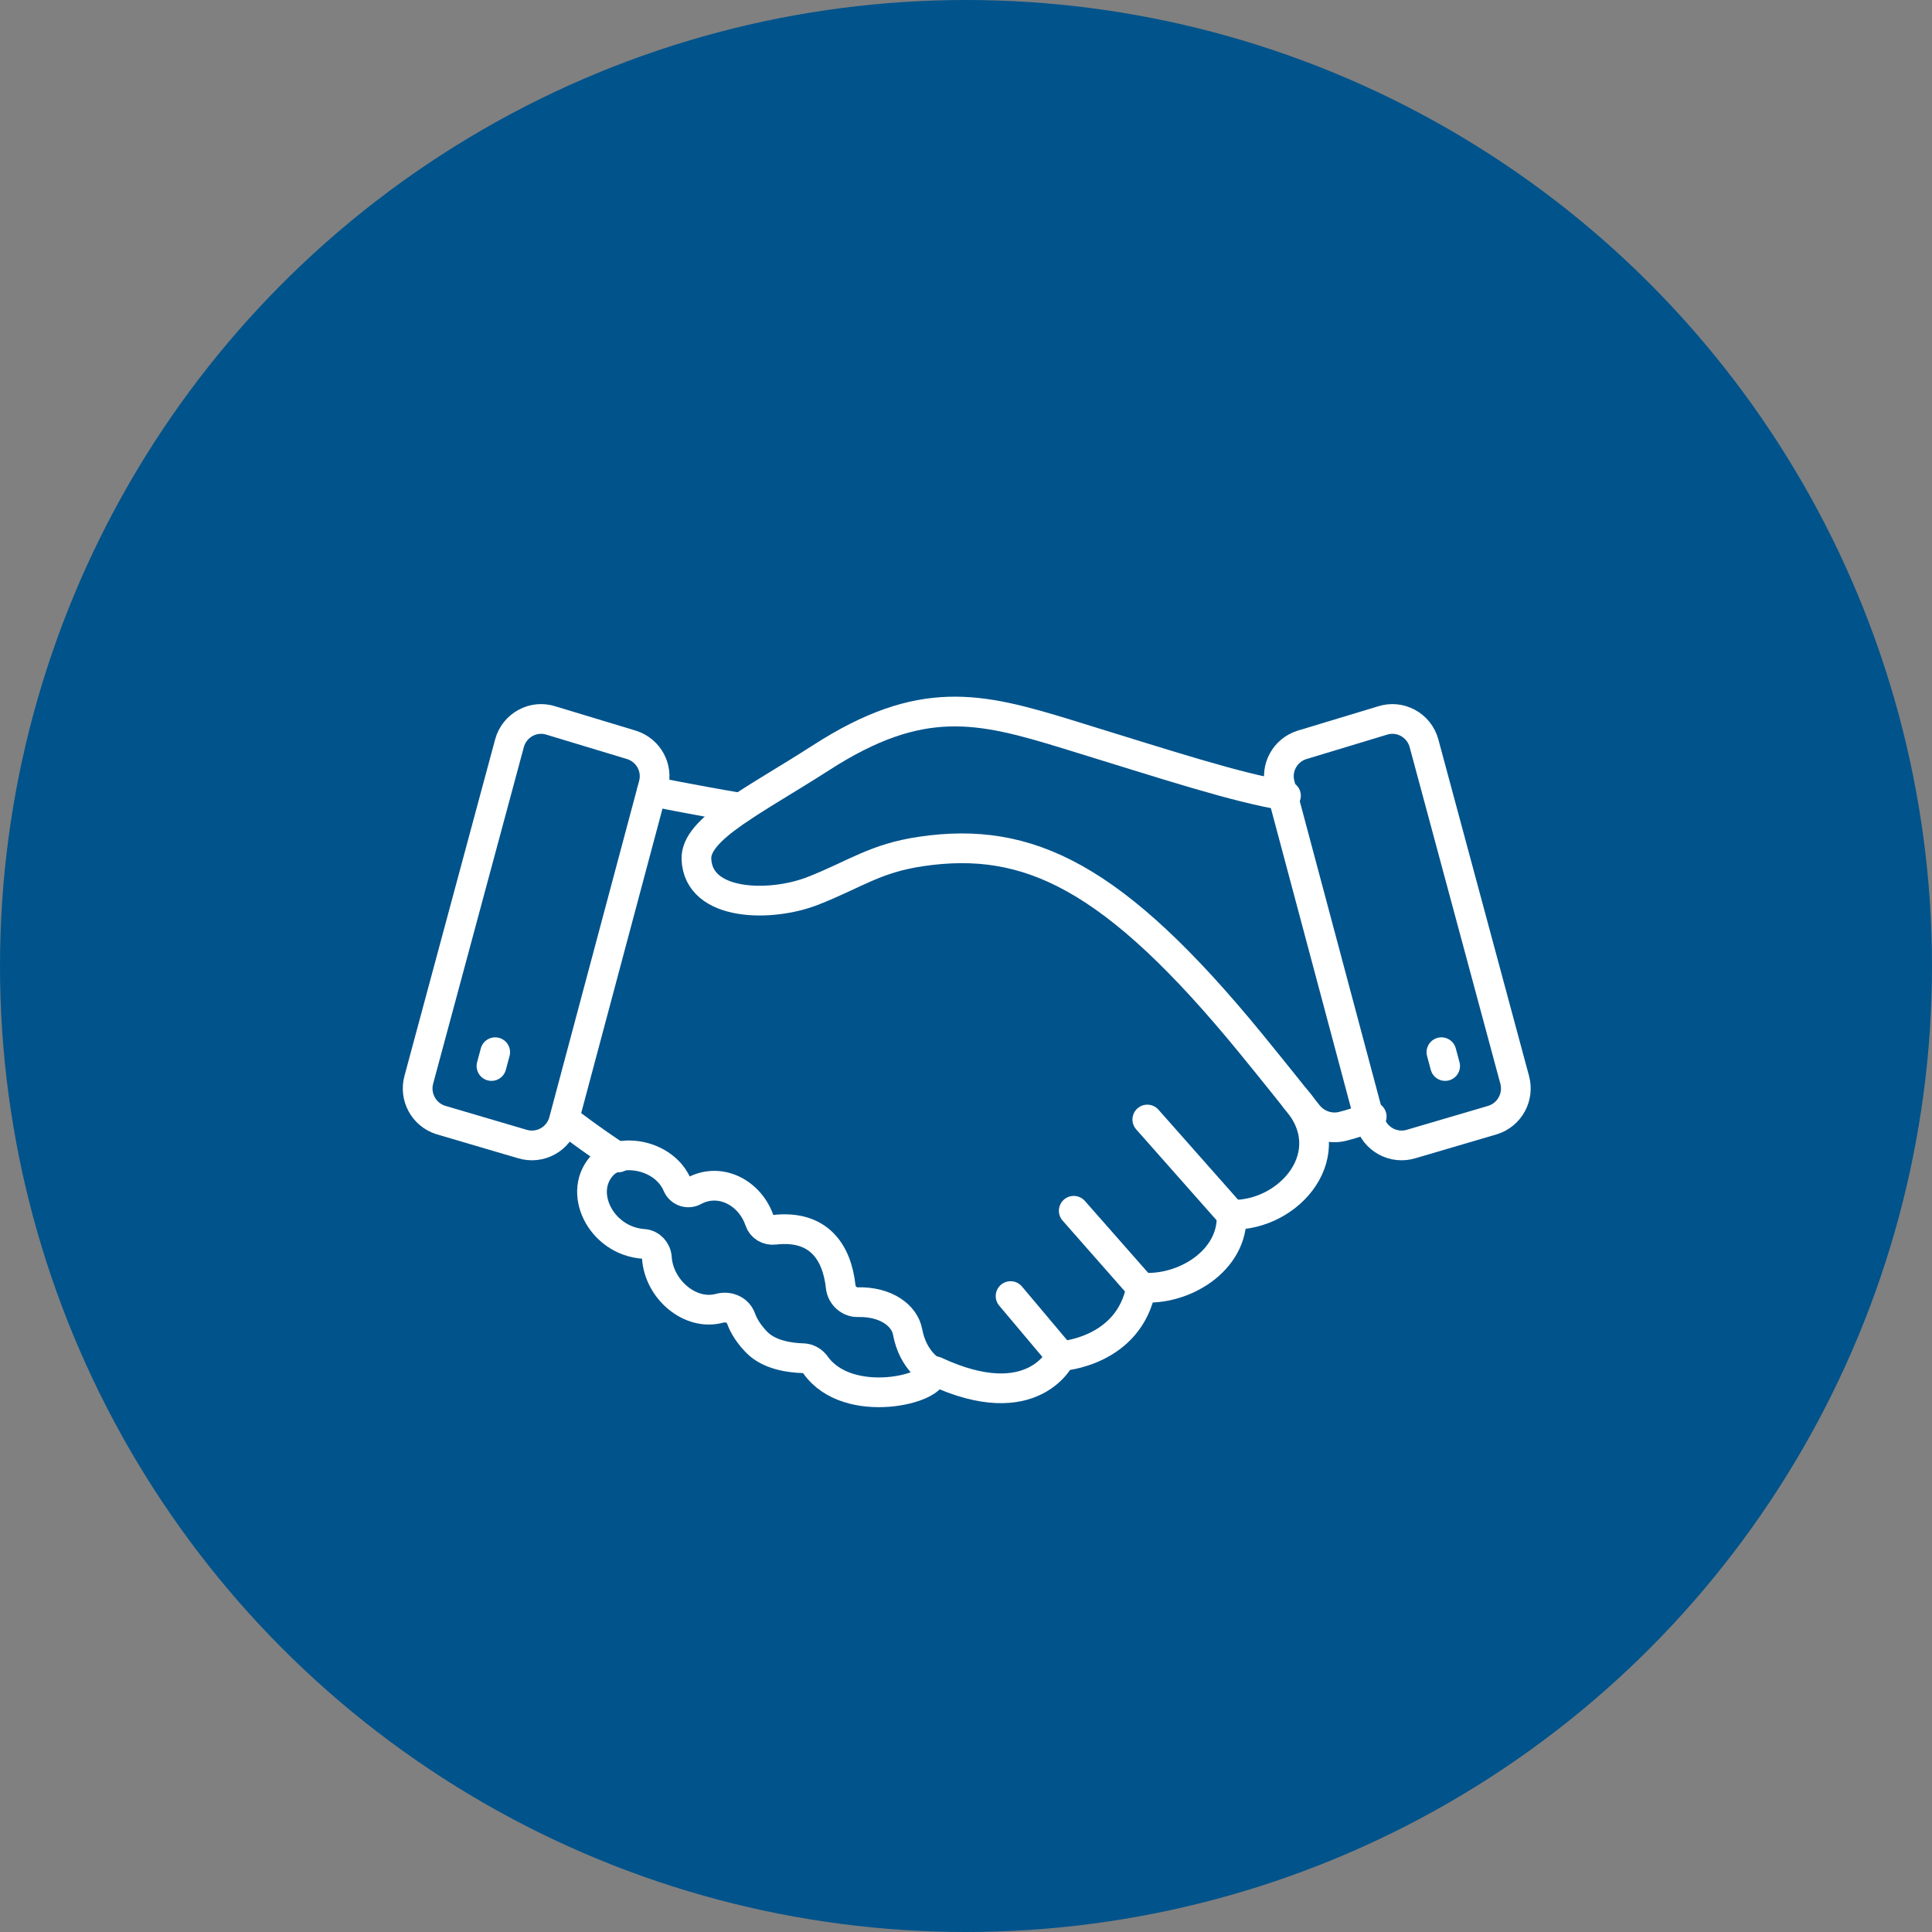 <?xml version="1.0" encoding="utf-8"?>
<!-- Generator: Adobe Illustrator 26.3.1, SVG Export Plug-In . SVG Version: 6.00 Build 0)  -->
<svg version="1.1" id="圖層_1" xmlns="http://www.w3.org/2000/svg" xmlns:xlink="http://www.w3.org/1999/xlink" x="0px" y="0px"
	 viewBox="0 0 130 130" style="enable-background:new 0 0 130 130;" xml:space="preserve">
<rect x="0" y="0" width="130" height="130" fill="#808080" stroke="none"/>
<style type="text/css">
	.st0{display:none;}
	.st1{display:inline;fill-rule:evenodd;clip-rule:evenodd;fill:#01538B;}
	.st2{display:inline;}
	.st3{fill:none;stroke:#FFFFFF;stroke-width:2;stroke-linecap:round;stroke-linejoin:round;stroke-miterlimit:10;}
	.st4{fill-rule:evenodd;clip-rule:evenodd;fill:#FFFFFF;}
	.st5{fill:#FFFFFF;}
	.st6{fill-rule:evenodd;clip-rule:evenodd;fill:#01538B;}
</style>
<g class="st0">
	<circle class="st1" cx="65" cy="65" r="65"/>
	<g class="st2">
		<path class="st3" d="M79.52,46.45v-3.82c0-2.01,1.37-3.63,3.06-3.63c1.69,0,3.03,1.63,3.03,3.64v20.64"/>
		<path class="st3" d="M73.41,53.49V45.9c0-2.01,1.37-3.63,3.06-3.63s3.05,1.63,3.05,3.64v17.37"/>
		<path class="st3" d="M67.86,57.68v-5.04c0-1.82,1.25-3.3,2.78-3.29c1.53,0,2.77,1.48,2.77,3.3v6.92"/>
		<path class="st3" d="M72.68,95c0-1.05-0.05-2-0.14-2.87"/>
		<path class="st3" d="M87.61,95c0-6.35,3.72-9.57,6.09-13.4c4.93-7.99,4.39-9.42,6.02-14.28c1.44-4.29,3.36-8.76,0.93-9.92
			c-1.77-0.83-4.72,1.88-6.77,7.1c-1.34,3.42-1.81,4.62-2.67,6.95c-0.32,0.87-1.03,1.51-1.9,1.81c-1.89,0.64-5.13,2.28-5.77,6.15"/>
		<path class="st3" d="M85.61,47.54c0-2.01,1.4-3.63,3.08-3.63c1.69,0,3.03,1.63,3.03,3.63v22.54"/>
		<path class="st3" d="M50,46.45v-3.82C49.99,40.62,48.62,39,46.94,39c-1.69,0-3.03,1.63-3.03,3.64v20.64"/>
		<path class="st3" d="M56.11,53.49V45.9c-0.01-2.01-1.38-3.63-3.06-3.63c-1.69,0-3.06,1.63-3.05,3.64v17.37"/>
		<path class="st3" d="M61.66,57.8v-5.16c-0.01-1.82-1.25-3.3-2.78-3.29c-1.54,0-2.78,1.48-2.77,3.3v6.92"/>
		<path class="st3" d="M56.85,95c0-1.05,0.05-2,0.14-2.87"/>
		<path class="st3" d="M41.7,95c0-6.35-3.72-9.57-6.08-13.4c-4.94-7.99-4.4-9.42-6.03-14.28c-1.44-4.29-3.36-8.76-0.93-9.92
			c1.78-0.83,4.73,1.88,6.77,7.1c1.34,3.42,1.81,4.62,2.68,6.95c0.31,0.87,1.02,1.51,1.89,1.81c1.89,0.64,5.13,2.28,5.77,6.15"/>
		<path class="st3" d="M43.91,47.54c0-2.01-1.4-3.63-3.09-3.63c-1.68,0-3.02,1.63-3.02,3.63v22.54"/>
		<path class="st3" d="M79.09,78.08V73.9c0-0.64-0.52-1.16-1.16-1.16h-1.89c-0.24-0.86-0.58-1.68-1.01-2.44l1.34-1.34
			c0.45-0.45,0.45-1.18,0-1.64l-2.95-2.95c-0.46-0.45-1.19-0.45-1.64,0l-1.32,1.32c-0.77-0.43-1.59-0.77-2.46-1.02v-1.86
			c0-0.65-0.52-1.16-1.16-1.16h-4.17c-0.64,0-1.16,0.51-1.16,1.16v1.83c-0.87,0.25-1.7,0.59-2.48,1.02l-1.29-1.29
			c-0.45-0.45-1.19-0.45-1.64,0l-2.95,2.95c-0.45,0.46-0.45,1.19,0,1.64l1.28,1.29c-0.44,0.78-0.78,1.62-1.04,2.49h-1.8
			c-0.64,0-1.16,0.52-1.16,1.16v4.18c0,0.64,0.52,1.16,1.16,1.16h1.8c0.26,0.88,0.6,1.72,1.04,2.5l-1.28,1.28
			c-0.45,0.45-0.45,1.19,0,1.64l2.95,2.95c0.45,0.46,1.19,0.46,1.64,0l1.29-1.29c0.78,0.43,1.61,0.78,2.48,1.02v1.84
			c0,0.64,0.52,1.16,1.16,1.16h4.17c0.64,0,1.16-0.52,1.16-1.16v-1.86c0.87-0.25,1.69-0.6,2.46-1.03l1.32,1.32
			c0.45,0.46,1.18,0.46,1.64,0l2.95-2.95c0.45-0.45,0.45-1.19,0-1.64l-1.34-1.33c0.43-0.77,0.77-1.59,1.01-2.45h1.89
			C78.57,79.24,79.09,78.72,79.09,78.08z"/>
		<path class="st3" d="M70.58,75.99c0-3.21-2.61-5.82-5.82-5.82c-3.21,0-5.82,2.61-5.82,5.82c0,3.22,2.61,5.83,5.82,5.83
			C67.97,81.82,70.58,79.21,70.58,75.99z"/>
	</g>
</g>
<g class="st0">
	<circle class="st1" cx="65" cy="65" r="65"/>
	<g class="st2">
		<g>
			<path class="st4" d="M47.21,48.52l8.46,8.18c0.27,0.26,0.4,0.64,0.33,1.02l-1.99,11.54l10.45-5.45c0.34-0.18,0.75-0.18,1.08,0
				l10.45,5.45L74,57.71c-0.07-0.37,0.06-0.75,0.33-1.01l8.46-8.18L71.1,46.84c-0.37-0.06-0.7-0.29-0.87-0.63L65,35.7l-5.23,10.51
				c-0.16,0.34-0.49,0.57-0.87,0.63L47.21,48.52z M77.54,72.52c-0.19,0-0.37-0.04-0.54-0.13l-12-6.26l-12,6.26
				c-0.38,0.2-0.86,0.17-1.22-0.09c-0.36-0.26-0.54-0.7-0.46-1.13l2.29-13.25l-9.7-9.38c-0.32-0.31-0.43-0.76-0.3-1.18
				c0.14-0.42,0.5-0.72,0.94-0.79l13.41-1.93l6-12.05c0.39-0.79,1.69-0.79,2.08,0l6,12.05l13.41,1.93c0.44,0.07,0.8,0.37,0.94,0.79
				c0.14,0.42,0.02,0.87-0.29,1.18l-9.71,9.38l2.29,13.25c0.08,0.43-0.1,0.87-0.46,1.13C78.02,72.44,77.78,72.52,77.54,72.52z"/>
		</g>
		<g>
			<path class="st5" d="M57.15,79.7c-0.3,0-0.61-0.12-0.83-0.35c-0.45-0.46-0.44-1.19,0.02-1.63c3.8-3.64,3.79-10.87,3.79-10.94
				c-0.01-0.64,0.51-1.16,1.15-1.17h0.01c0.63,0,1.15,0.52,1.16,1.15c0,0.33,0.01,8.29-4.49,12.61
				C57.73,79.59,57.44,79.7,57.15,79.7z"/>
		</g>
		<g>
			<path class="st5" d="M72.85,79.7c-0.29,0-0.58-0.11-0.81-0.33c-4.5-4.32-4.49-12.28-4.49-12.61c0.01-0.63,0.53-1.15,1.17-1.15
				h0.01c0.63,0.01,1.15,0.53,1.15,1.17c0,0.07,0,7.31,3.78,10.94c0.46,0.44,0.47,1.17,0.02,1.63C73.46,79.58,73.15,79.7,72.85,79.7
				z"/>
		</g>
		<g>
			<path class="st4" d="M51.01,87.06h27.98v-6.83H51.01V87.06z M80.16,89.36H49.84c-0.64,0-1.16-0.51-1.16-1.15v-9.13
				c0-0.63,0.52-1.15,1.16-1.15h30.32c0.64,0,1.16,0.52,1.16,1.15v9.13C81.32,88.85,80.8,89.36,80.16,89.36z"/>
		</g>
		<g>
			<path class="st5" d="M85.84,95H44.16C43.52,95,43,94.48,43,93.85v-5.64c0-0.64,0.52-1.15,1.16-1.15h5.68
				c0.65,0,1.17,0.51,1.17,1.15s-0.52,1.15-1.17,1.15h-4.52v3.34h39.36v-3.34h-4.52c-0.65,0-1.17-0.51-1.17-1.15
				s0.52-1.15,1.17-1.15h5.68c0.64,0,1.16,0.51,1.16,1.15v5.64C87,94.48,86.48,95,85.84,95z"/>
		</g>
	</g>
</g>
<g>
	<circle class="st6" cx="65" cy="65" r="65"/>
	<g>
		<path class="st3" d="M93,48.49l-5.42,1.64c-1.12,0.37-1.76,1.54-1.45,2.68l6.04,22.62c0.33,1.22,1.6,1.92,2.81,1.54l5.47-1.61
			c1.13-0.36,1.78-1.55,1.47-2.7l-6.1-22.64C95.49,48.79,94.2,48.09,93,48.49z"/>
		<path class="st3" d="M92.3,75.13c-0.65,0.28-1.32,0.5-1.96,0.66c-0.87,0.22-1.79-0.11-2.34-0.81c-0.82-1.03-2.21-2.78-3.82-4.75
			C74.93,58.92,69.17,56.24,62,57.29c-3.13,0.46-4.42,1.52-7.29,2.65c-2.81,1.11-7.72,1.08-7.85-2.13
			c-0.08-2.05,3.89-3.93,8.38-6.82c6.75-4.35,10.65-3.41,16.63-1.57c6.73,2.07,11.36,3.6,14.66,4.12"/>
		<path class="st3" d="M62.94,92.27c6.61,3.08,8.46-1.02,8.46-1.02s4.58-0.27,5.39-4.62c2.8,0.25,6.21-1.77,6.08-4.89
			c3.92,0.08,7.55-4.16,4.29-7.81"/>
		<path class="st3" d="M38.02,75.33c0,0,1.77,1.37,3.59,2.55"/>
		<path class="st3" d="M49.85,54.36c-3.26-0.55-5.99-1.11-5.99-1.11"/>
		<path class="st3" d="M54.87,91.84c-0.2-0.27-0.51-0.44-0.84-0.45c-0.8-0.02-2.27-0.19-3.13-1.09c-0.47-0.49-0.83-1.01-1.04-1.59
			s-0.85-0.84-1.44-0.68c-1.99,0.54-4.08-1.28-4.22-3.39c-0.03-0.49-0.4-0.9-0.89-0.94c-2.91-0.2-4.54-3.57-2.69-5.38
			c1.11-1.08,4.07-0.67,4.96,1.43c0.19,0.43,0.7,0.61,1.11,0.39c1.77-0.96,3.79,0.13,4.42,2c0.14,0.42,0.56,0.66,0.99,0.61
			c2.93-0.34,4.21,1.43,4.47,3.84c0.06,0.57,0.57,1.04,1.13,1.03c1.93-0.05,3.17,0.91,3.37,2c0.37,1.98,1.66,2.65,1.66,2.65
			C63.11,93.43,57.08,94.96,54.87,91.84z"/>
		<path class="st3" d="M37.1,48.49l5.42,1.64c1.12,0.37,1.76,1.54,1.45,2.68l-6.04,22.62c-0.33,1.22-1.6,1.92-2.81,1.54l-5.47-1.61
			c-1.13-0.36-1.78-1.55-1.47-2.7l6.1-22.64C34.61,48.79,35.9,48.09,37.1,48.49z"/>
		<line class="st3" x1="82.87" y1="81.74" x2="77.2" y2="75.33"/>
		<line class="st3" x1="76.79" y1="86.63" x2="72.25" y2="81.47"/>
		<line class="st3" x1="71.4" y1="91.25" x2="68" y2="87.21"/>
		<line class="st3" x1="97.24" y1="71.73" x2="96.99" y2="70.8"/>
		<line class="st3" x1="33.07" y1="71.73" x2="33.32" y2="70.8"/>
	</g>
</g>
</svg>
